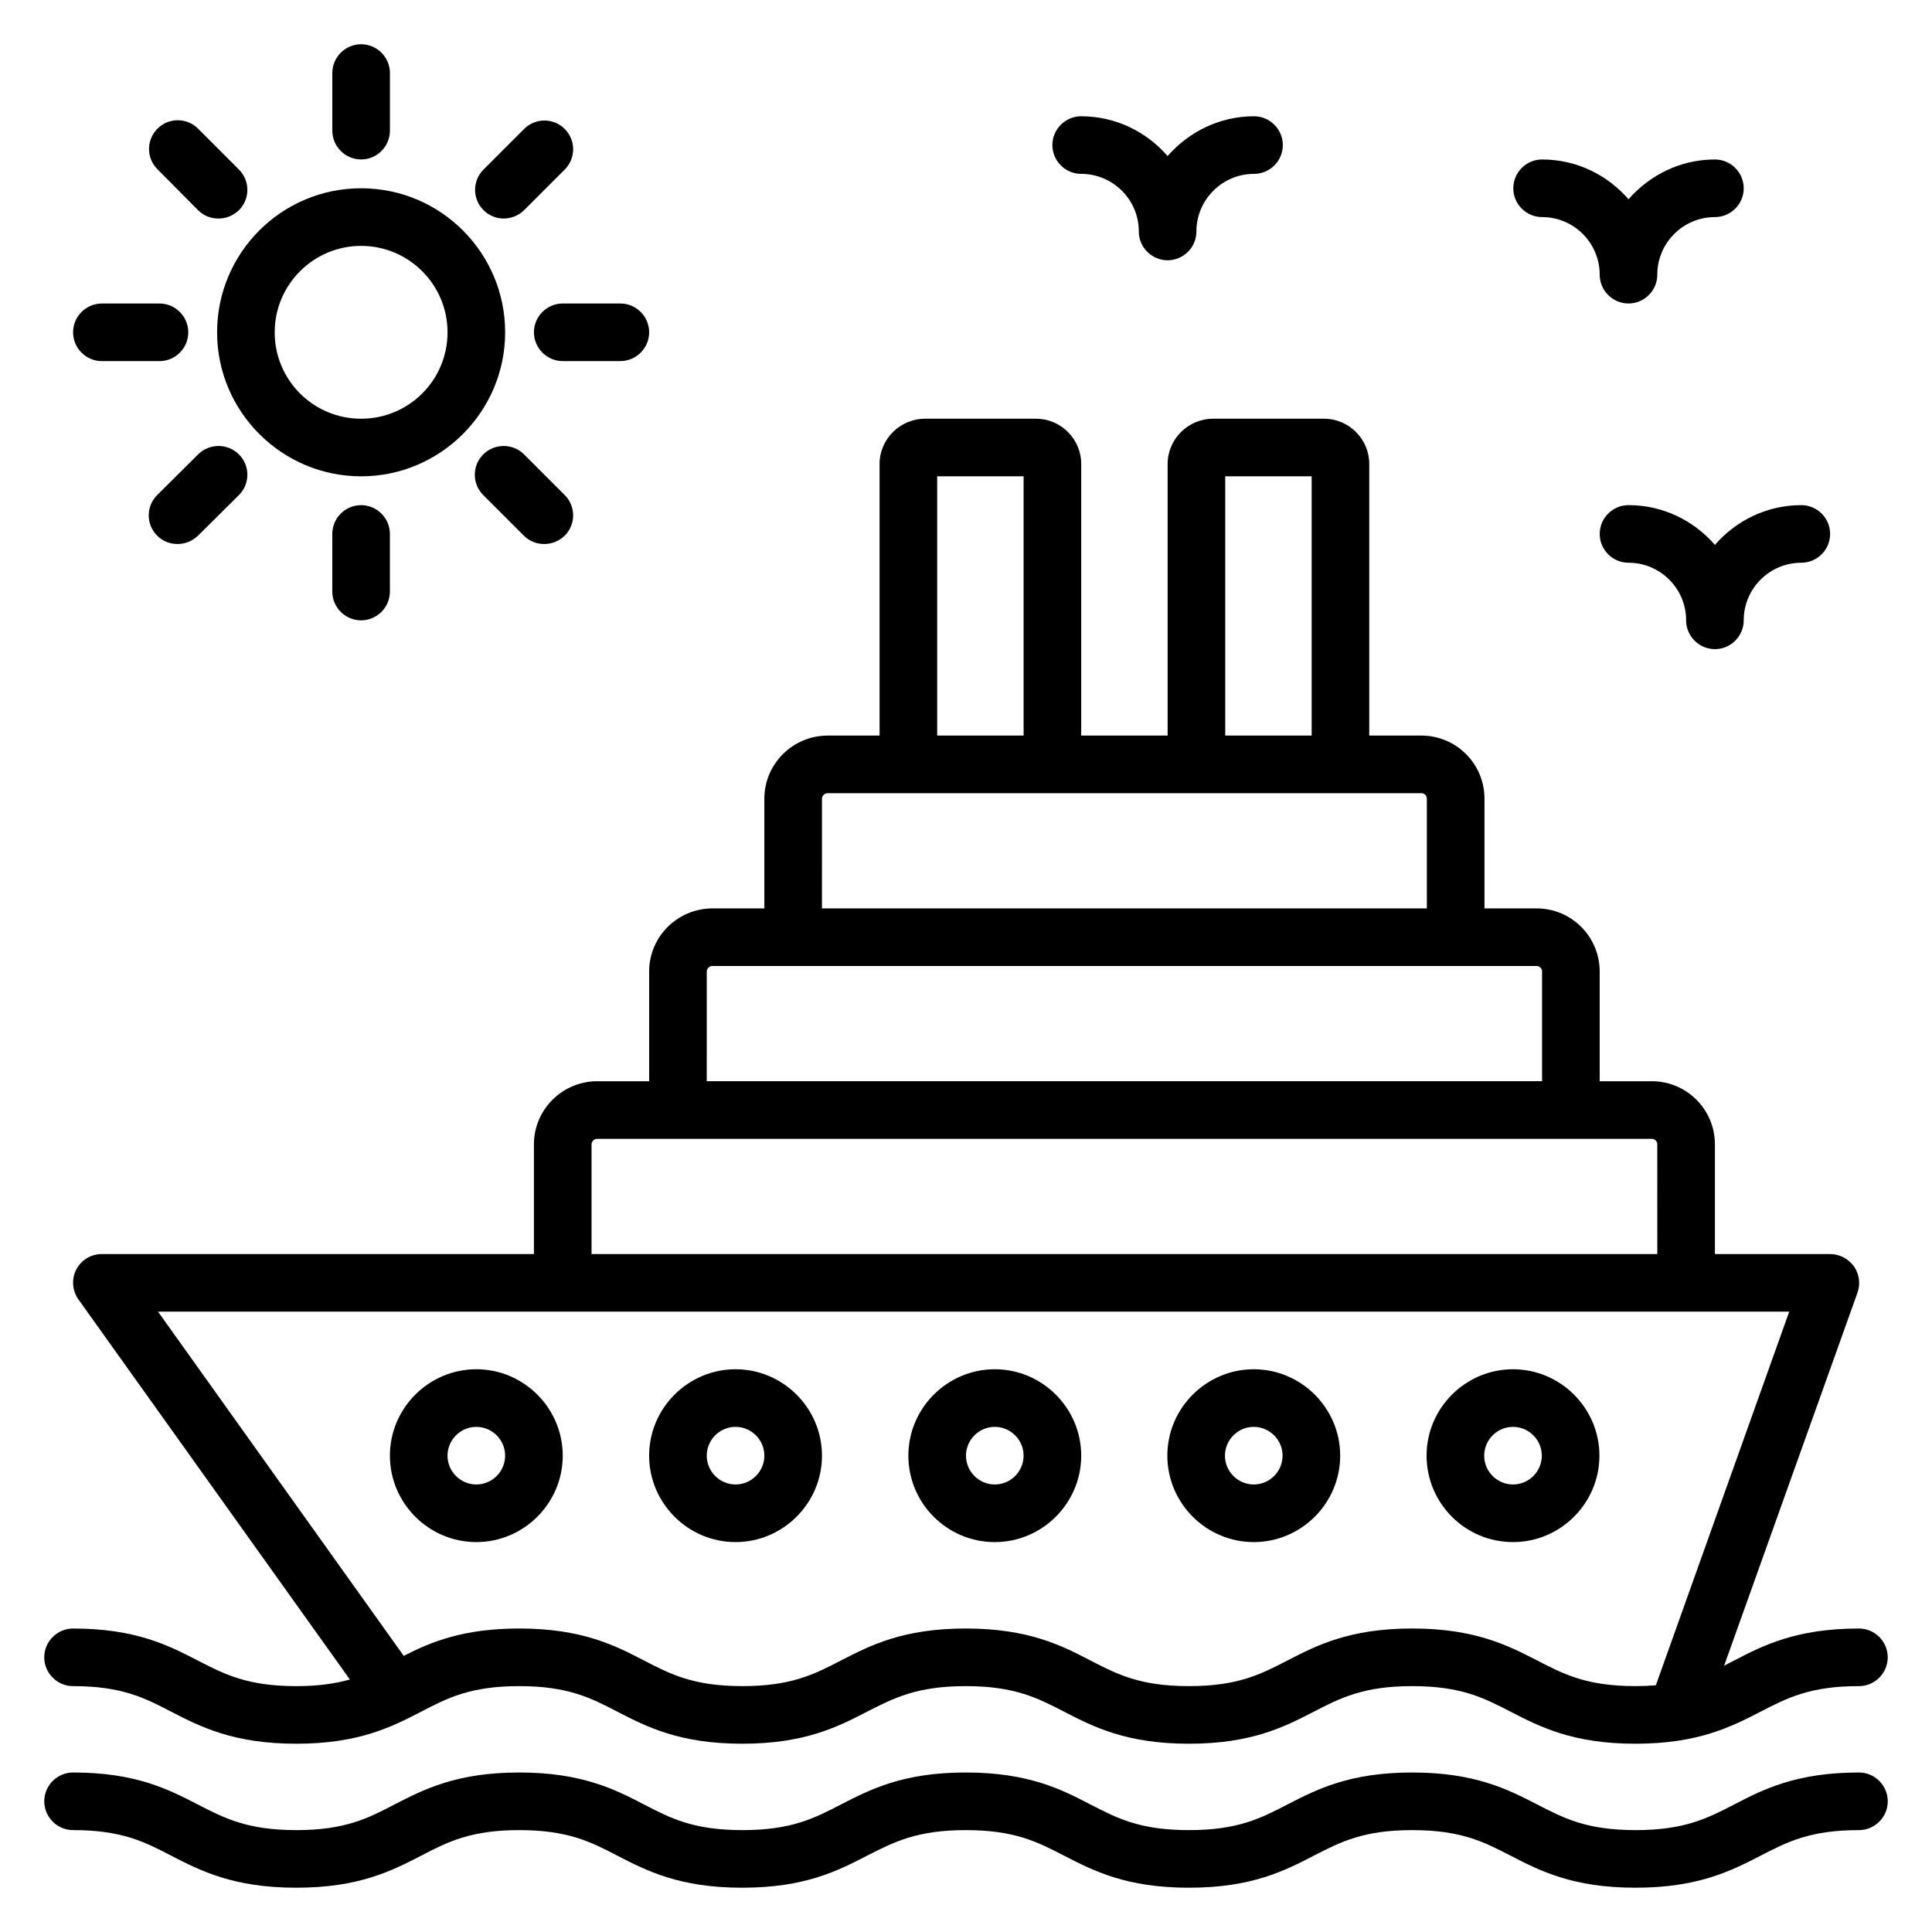 <?xml version="1.0" encoding="UTF-8"?>
<!-- Uploaded to: ICON Repo, www.iconrepo.com, Generator: ICON Repo Mixer Tools -->
<svg fill="#000000" width="800px" height="800px" version="1.1" viewBox="144 144 512 512" xmlns="http://www.w3.org/2000/svg">
 <g>
  <path d="m270.23 552.67c12.594 0 22.902-10.305 22.902-22.902 0-12.594-10.305-22.902-22.902-22.902-12.594 0-22.902 10.305-22.902 22.902s10.305 22.902 22.902 22.902zm0-30.535c4.199 0 7.633 3.434 7.633 7.633s-3.434 7.633-7.633 7.633-7.633-3.434-7.633-7.633c0-4.195 3.434-7.633 7.633-7.633z"/>
  <path d="m338.93 552.67c12.594 0 22.902-10.305 22.902-22.902 0-12.594-10.305-22.902-22.902-22.902-12.594 0-22.902 10.305-22.902 22.902 0.004 12.598 10.309 22.902 22.902 22.902zm0-30.535c4.199 0 7.633 3.434 7.633 7.633s-3.434 7.633-7.633 7.633c-4.199 0-7.633-3.434-7.633-7.633 0-4.195 3.434-7.633 7.633-7.633z"/>
  <path d="m407.63 552.67c12.594 0 22.902-10.305 22.902-22.902 0-12.594-10.305-22.902-22.902-22.902-12.594 0-22.902 10.305-22.902 22.902s10.23 22.902 22.902 22.902zm0-30.535c4.199 0 7.633 3.434 7.633 7.633s-3.434 7.633-7.633 7.633c-4.199 0-7.633-3.434-7.633-7.633 0-4.195 3.434-7.633 7.633-7.633z"/>
  <path d="m476.26 552.67c12.594 0 22.902-10.305 22.902-22.902 0-12.594-10.305-22.902-22.902-22.902-12.594 0-22.902 10.305-22.902 22.902s10.305 22.902 22.902 22.902zm0-30.535c4.199 0 7.633 3.434 7.633 7.633s-3.434 7.633-7.633 7.633c-4.199 0-7.633-3.434-7.633-7.633 0-4.195 3.434-7.633 7.633-7.633z"/>
  <path d="m544.96 552.67c12.594 0 22.902-10.305 22.902-22.902 0-12.594-10.305-22.902-22.902-22.902-12.594 0-22.902 10.305-22.902 22.902 0.004 12.598 10.23 22.902 22.902 22.902zm0-30.535c4.199 0 7.633 3.434 7.633 7.633s-3.434 7.633-7.633 7.633-7.633-3.434-7.633-7.633c0-4.195 3.438-7.633 7.633-7.633z"/>
  <path d="m163.36 590.84c12.902 0 19.008 3.129 26.031 6.793 7.711 3.969 16.488 8.473 33.129 8.473s25.344-4.504 33.055-8.473c7.023-3.664 13.129-6.793 26.027-6.793 12.902 0 19.008 3.129 26.031 6.793 7.711 3.969 16.41 8.473 33.055 8.473 16.641 0 25.344-4.504 33.055-8.473 7.172-3.664 13.281-6.793 26.18-6.793 12.977 0 19.008 3.129 26.105 6.793 7.711 3.969 16.41 8.473 33.055 8.473 16.641 0 25.344-4.504 33.055-8.473 7.098-3.664 13.203-6.793 26.105-6.793 12.977 0 19.008 3.129 26.105 6.793 7.711 3.969 16.41 8.473 33.055 8.473 16.641 0 25.418-4.504 33.129-8.473 7.098-3.664 13.129-6.793 26.105-6.793 4.199 0 7.633-3.434 7.633-7.633s-3.434-7.633-7.633-7.633c-16.641 0-25.418 4.504-33.055 8.473-0.918 0.457-1.754 0.918-2.672 1.375l35.344-98.855c0.84-2.367 0.457-4.961-0.918-6.945-1.523-2.062-3.812-3.285-6.332-3.285h-30.535v-29.082c0-9.238-7.481-16.719-16.719-16.719h-13.816v-29.082c0-9.238-7.481-16.719-16.719-16.719h-13.812v-29.082c0-9.238-7.481-16.719-16.719-16.719h-13.816v-71.984c0-6.562-5.344-11.984-11.984-11.984h-29.391c-6.641 0-12.059 5.422-12.059 11.984v71.984h-22.902v-71.984c0-6.641-5.418-11.984-11.984-11.984h-29.391c-6.637 0-12.059 5.422-12.059 11.984v71.984h-13.742c-9.234 0-16.793 7.481-16.793 16.719v29.082h-13.738c-9.238 0-16.793 7.481-16.793 16.719v29.082h-13.742c-9.234 0-16.793 7.481-16.793 16.719v29.082h-114.5c-2.902 0-5.496 1.602-6.793 4.121s-1.07 5.574 0.609 7.938l71.906 100.69c-3.816 1.07-8.246 1.758-14.199 1.758-12.902 0-19.008-3.129-26.105-6.793-7.711-3.973-16.414-8.473-33.055-8.473-4.199 0-7.633 3.434-7.633 7.633 0 4.195 3.438 7.633 7.633 7.633zm305.34-320.61h22.902v68.703h-22.902zm-76.336 0h22.902v68.703h-22.902zm-30.531 85.418c0-0.766 0.688-1.449 1.527-1.449h157.32c0.84 0 1.449 0.688 1.449 1.449v29.082h-160.3zm-30.535 45.801c0-0.766 0.688-1.449 1.527-1.449h218.39c0.84 0 1.449 0.688 1.449 1.449v29.082h-221.37zm-30.535 45.801c0-0.762 0.688-1.449 1.527-1.449h279.46c0.84 0 1.449 0.688 1.449 1.449l0.004 29.082h-282.44zm317.4 44.352-35.344 99.008c-1.68 0.148-3.434 0.227-5.344 0.227-12.977 0-19.008-3.129-26.105-6.793-7.711-3.973-16.488-8.473-33.129-8.473-16.641 0-25.344 4.504-33.055 8.473-7.098 3.664-13.129 6.793-26.105 6.793-12.977 0-19.008-3.129-26.105-6.793-7.637-3.973-16.414-8.473-33.055-8.473s-25.344 4.504-33.055 8.473c-7.098 3.664-13.129 6.793-26.105 6.793-12.977 0-19.008-3.129-26.105-6.793-7.633-3.973-16.41-8.473-33.055-8.473-14.887 0-23.434 3.586-30.609 7.25l-65.113-91.219z"/>
  <path d="m636.64 613.73c-16.641 0-25.418 4.504-33.055 8.473-7.098 3.668-13.203 6.797-26.105 6.797-12.977 0-19.008-3.129-26.105-6.793-7.711-3.973-16.488-8.477-33.129-8.477-16.641 0-25.344 4.504-33.055 8.473-7.098 3.668-13.129 6.797-26.105 6.797-12.977 0-19.008-3.129-26.105-6.793-7.637-3.973-16.414-8.477-33.055-8.477s-25.344 4.504-33.055 8.473c-7.098 3.668-13.129 6.797-26.105 6.797-12.977 0-19.008-3.129-26.105-6.793-7.633-3.973-16.41-8.477-33.055-8.477-16.641 0-25.344 4.504-33.055 8.473-7.019 3.668-13.125 6.797-26.027 6.797-12.902 0-19.008-3.129-26.105-6.793-7.711-3.973-16.414-8.477-33.055-8.477-4.199 0-7.633 3.434-7.633 7.633 0 4.199 3.434 7.633 7.633 7.633 12.902 0 19.008 3.129 26.031 6.793 7.711 3.973 16.488 8.477 33.129 8.477s25.344-4.504 33.055-8.473c7.023-3.664 13.129-6.793 26.027-6.793 12.902 0 19.008 3.129 26.031 6.793 7.711 3.969 16.41 8.473 33.055 8.473 16.641 0 25.344-4.504 33.055-8.473 7.172-3.664 13.281-6.793 26.18-6.793 12.977 0 19.008 3.129 26.105 6.793 7.711 3.969 16.41 8.473 33.055 8.473 16.641 0 25.344-4.504 33.055-8.473 7.098-3.664 13.203-6.793 26.105-6.793 12.977 0 19.008 3.129 26.105 6.793 7.711 3.969 16.41 8.473 33.055 8.473 16.641 0 25.418-4.504 33.129-8.473 7.098-3.664 13.129-6.793 26.105-6.793 4.199 0 7.633-3.434 7.633-7.633 0-4.199-3.434-7.637-7.633-7.637z"/>
  <path d="m239.7 270.23c20.992 0 38.168-17.098 38.168-38.168s-17.098-38.168-38.168-38.168c-21.07 0-38.168 17.098-38.168 38.168 0 21.066 17.176 38.168 38.168 38.168zm0-61.07c12.594 0 22.902 10.23 22.902 22.902s-10.23 22.902-22.902 22.902c-12.672 0-22.902-10.23-22.902-22.902 0.004-12.672 10.309-22.902 22.902-22.902z"/>
  <path d="m239.7 186.26c4.199 0 7.633-3.434 7.633-7.633v-15.27c0-4.199-3.434-7.633-7.633-7.633-4.199 0-7.633 3.434-7.633 7.633v15.266c0 4.199 3.434 7.637 7.633 7.637z"/>
  <path d="m232.06 285.5v15.266c0 4.199 3.434 7.633 7.633 7.633 4.199 0 7.633-3.434 7.633-7.633v-15.266c0-4.199-3.434-7.633-7.633-7.633-4.199 0-7.633 3.434-7.633 7.633z"/>
  <path d="m277.48 201.91c1.984 0 3.894-0.762 5.418-2.215l10.762-10.762c2.977-2.977 2.977-7.785 0-10.762-2.977-2.977-7.785-2.977-10.762 0l-10.762 10.762c-2.977 2.977-2.977 7.785 0 10.762 1.453 1.449 3.359 2.215 5.344 2.215z"/>
  <path d="m196.49 264.43-10.84 10.762c-2.977 2.977-2.977 7.785 0 10.762 1.527 1.527 3.434 2.215 5.418 2.215s3.894-0.762 5.418-2.215l10.84-10.762c2.977-2.977 2.977-7.785 0-10.762-2.973-2.981-7.856-2.981-10.836 0z"/>
  <path d="m285.5 232.06c0 4.199 3.434 7.633 7.633 7.633h15.266c4.199 0 7.633-3.434 7.633-7.633s-3.434-7.633-7.633-7.633h-15.266c-4.199 0-7.633 3.434-7.633 7.633z"/>
  <path d="m171 239.7h15.266c4.199 0 7.633-3.434 7.633-7.633s-3.434-7.633-7.633-7.633h-15.266c-4.199 0-7.633 3.434-7.633 7.633-0.004 4.199 3.434 7.633 7.633 7.633z"/>
  <path d="m272.06 264.43c-2.977 2.977-2.977 7.785 0 10.762l10.762 10.762c1.527 1.527 3.434 2.215 5.418 2.215 1.984 0 3.894-0.762 5.418-2.215 2.977-2.977 2.977-7.785 0-10.762l-10.762-10.762c-2.973-2.981-7.859-2.981-10.836 0z"/>
  <path d="m196.49 199.7c1.527 1.527 3.434 2.215 5.418 2.215s3.894-0.762 5.418-2.215c2.977-2.977 2.977-7.785 0-10.762l-10.836-10.84c-2.977-2.977-7.785-2.977-10.762 0-2.977 2.977-2.977 7.785 0 10.762z"/>
  <path d="m552.67 201.53c8.398 0 15.191 6.793 15.266 15.113v0.152c0 4.199 3.434 7.633 7.633 7.633 4.199 0 7.633-3.434 7.633-7.633v-0.152c0.078-8.32 6.871-15.113 15.27-15.113 4.199 0 7.633-3.434 7.633-7.633s-3.434-7.633-7.633-7.633c-9.16 0-17.25 4.121-22.902 10.535-5.57-6.414-13.738-10.535-22.898-10.535-4.199 0-7.633 3.434-7.633 7.633s3.434 7.633 7.633 7.633z"/>
  <path d="m598.47 288.4c-5.57-6.414-13.738-10.535-22.898-10.535-4.199 0-7.633 3.434-7.633 7.633 0 4.199 3.434 7.633 7.633 7.633 8.398 0 15.191 6.793 15.266 15.113v0.152c0 4.199 3.434 7.633 7.633 7.633s7.633-3.434 7.633-7.633v-0.152c0.078-8.32 6.871-15.113 15.266-15.113 4.199 0 7.633-3.434 7.633-7.633 0-4.199-3.434-7.633-7.633-7.633-9.156 0-17.324 4.121-22.898 10.535z"/>
  <path d="m430.53 190.08c8.398 0 15.191 6.793 15.266 15.113v0.152c0 4.199 3.434 7.633 7.633 7.633 4.199 0 7.633-3.434 7.633-7.633v-0.152c0.078-8.32 6.871-15.113 15.266-15.113 4.199 0 7.633-3.434 7.633-7.633 0-4.199-3.434-7.633-7.633-7.633-9.16 0-17.25 4.121-22.902 10.535-5.574-6.414-13.742-10.535-22.902-10.535-4.199 0-7.633 3.434-7.633 7.633 0.008 4.199 3.445 7.633 7.641 7.633z"/>
 </g>
</svg>